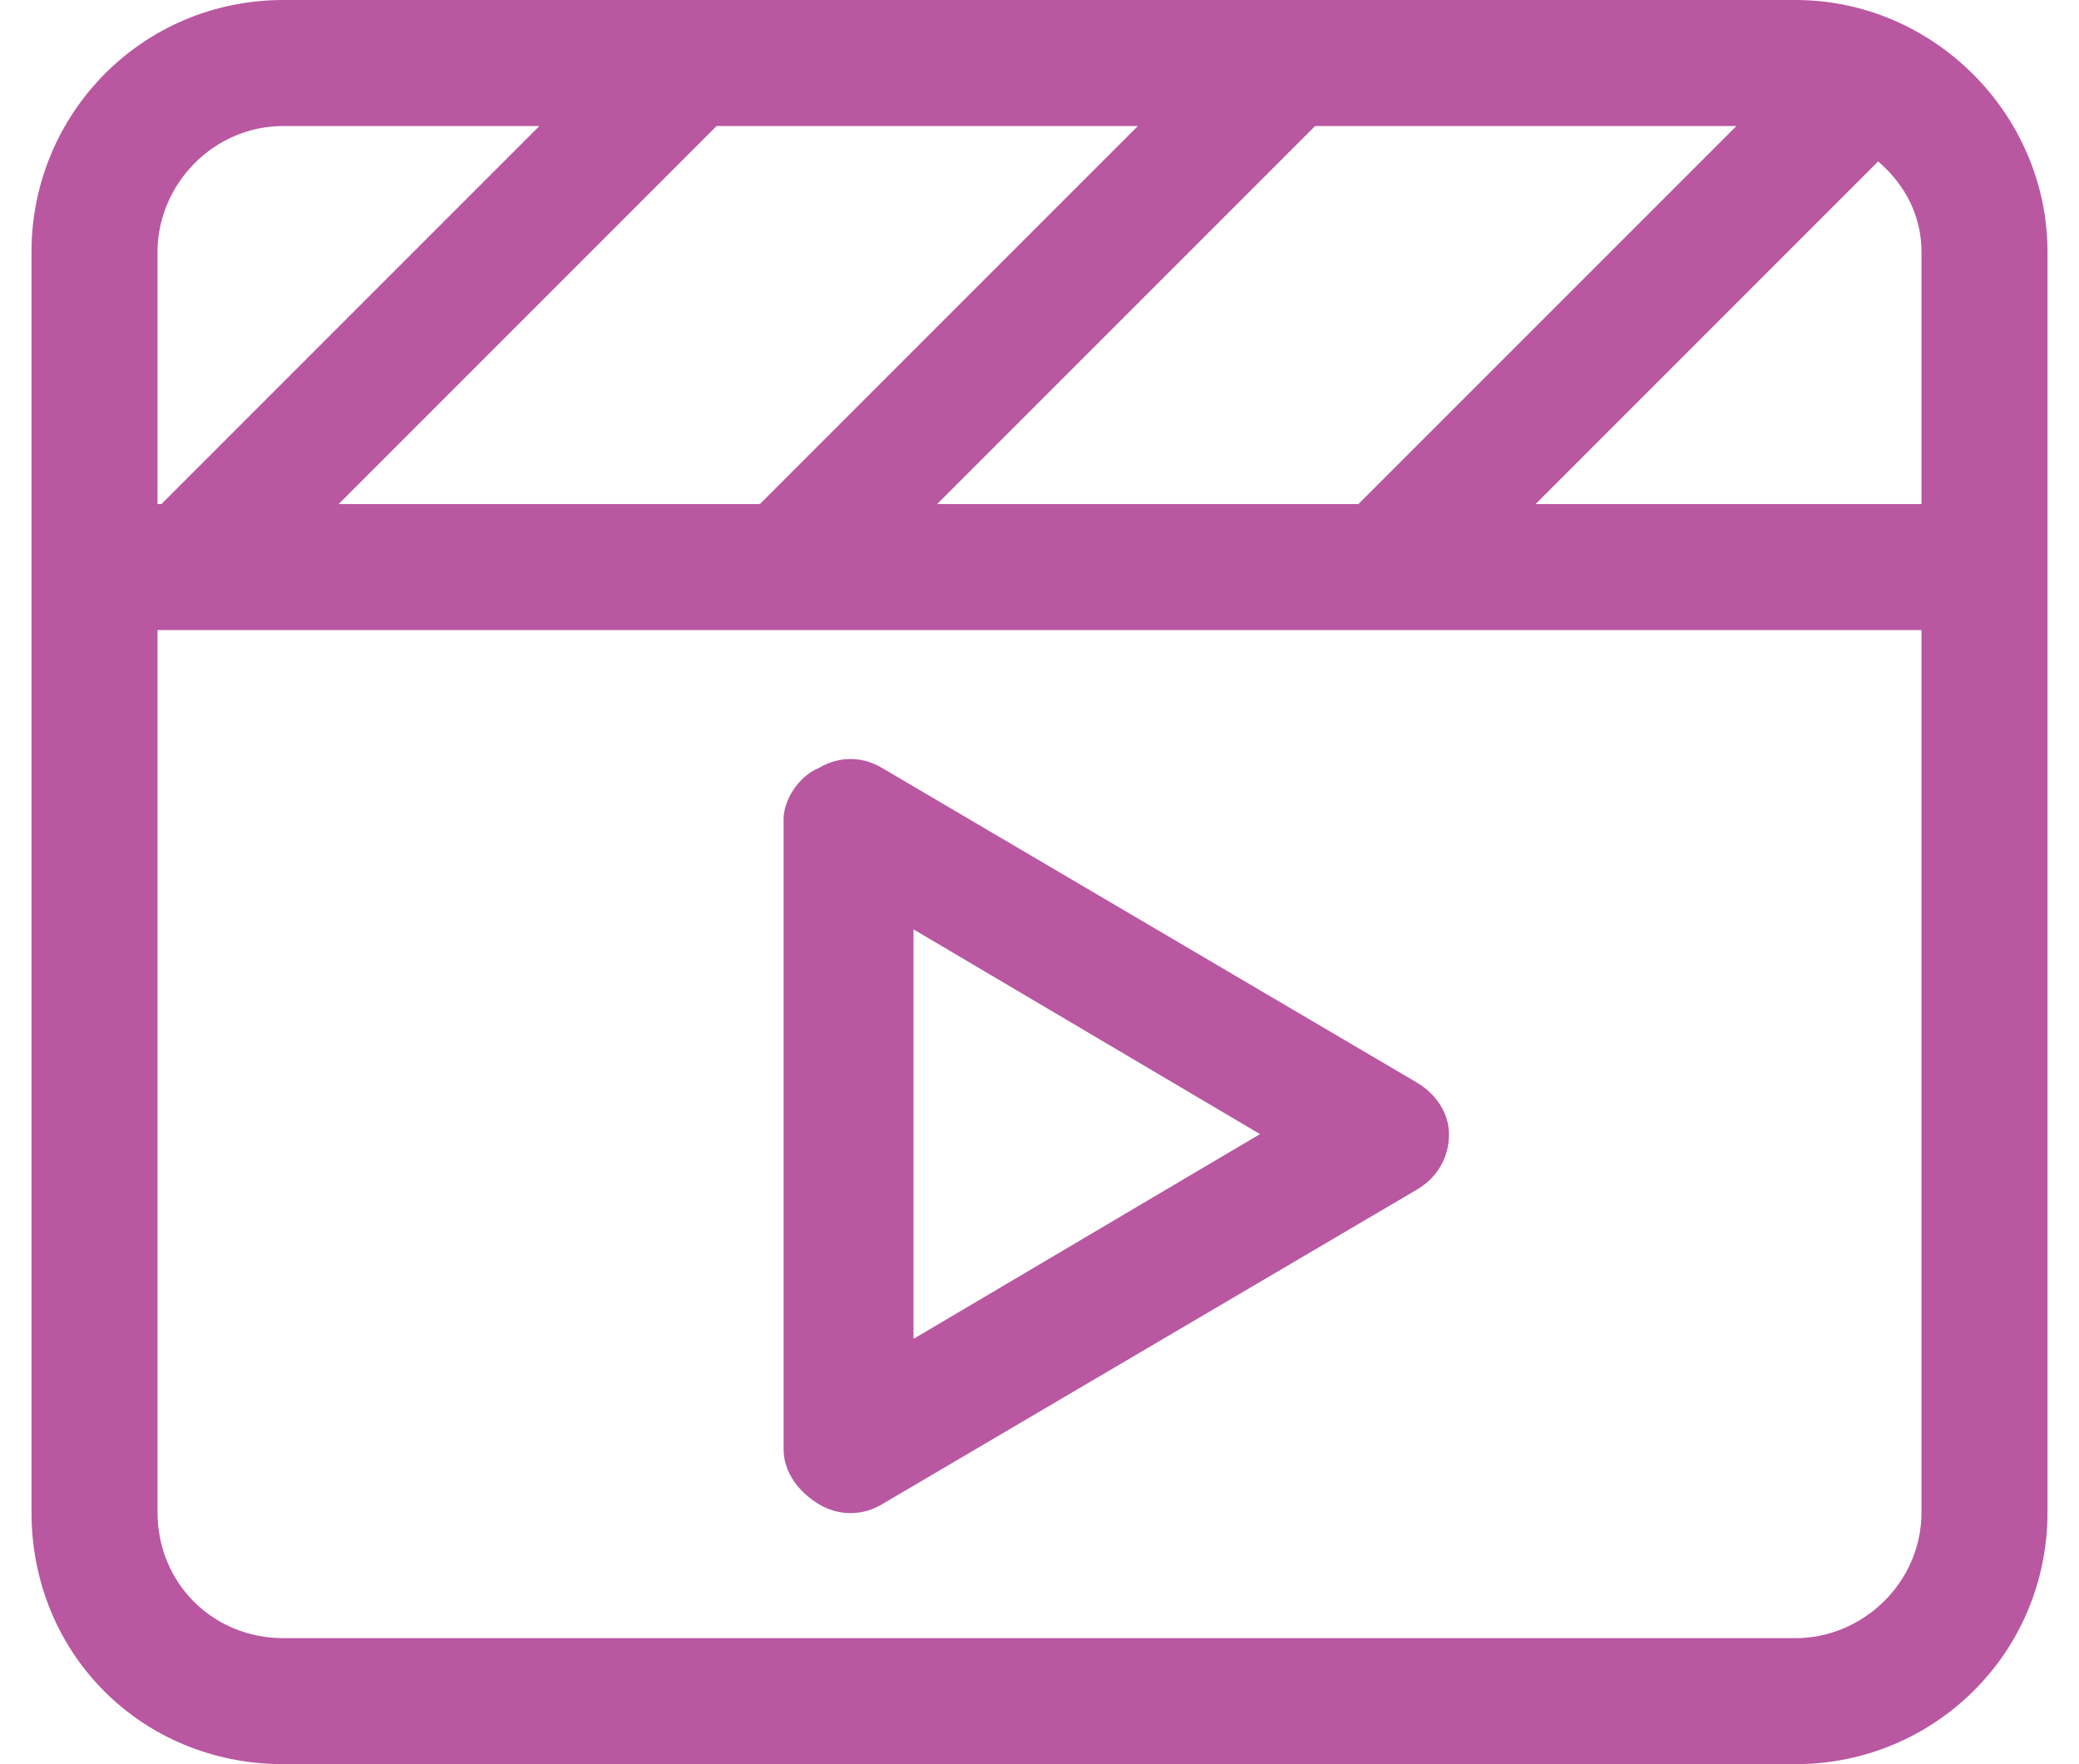 <svg width="33" height="28" viewBox="0 0 33 28" fill="none" xmlns="http://www.w3.org/2000/svg">
<path d="M30.5 10H2.5V24C2.5 25.125 3.375 26 4.5 26H28.5C29.562 26 30.5 25.125 30.5 24V10ZM30.5 8V4C30.5 3.438 30.25 2.938 29.812 2.562L24.375 8H30.5ZM14.875 8H21.562L27.562 2H20.875L14.875 8ZM12.062 8L18.062 2H11.375L5.375 8H12.062ZM4.5 2C3.375 2 2.5 2.938 2.5 4V8H2.562L8.562 2H4.5ZM32.5 8V9V10V24C32.5 26.25 30.688 28 28.5 28H4.5C2.25 28 0.5 26.25 0.5 24V10V9V8V4C0.5 1.812 2.25 0 4.5 0H28.5C30.688 0 32.5 1.812 32.5 4V8ZM14 12.188L22.5 17.188C22.812 17.375 23 17.688 23 18C23 18.375 22.812 18.688 22.5 18.875L14 23.875C13.688 24.062 13.312 24.062 13 23.875C12.688 23.688 12.438 23.375 12.438 23V13C12.438 12.688 12.688 12.312 13 12.188C13.312 12 13.688 12 14 12.188ZM20 18L14.5 14.75V21.25L20 18Z" fill="#B957A1"/>
</svg>
